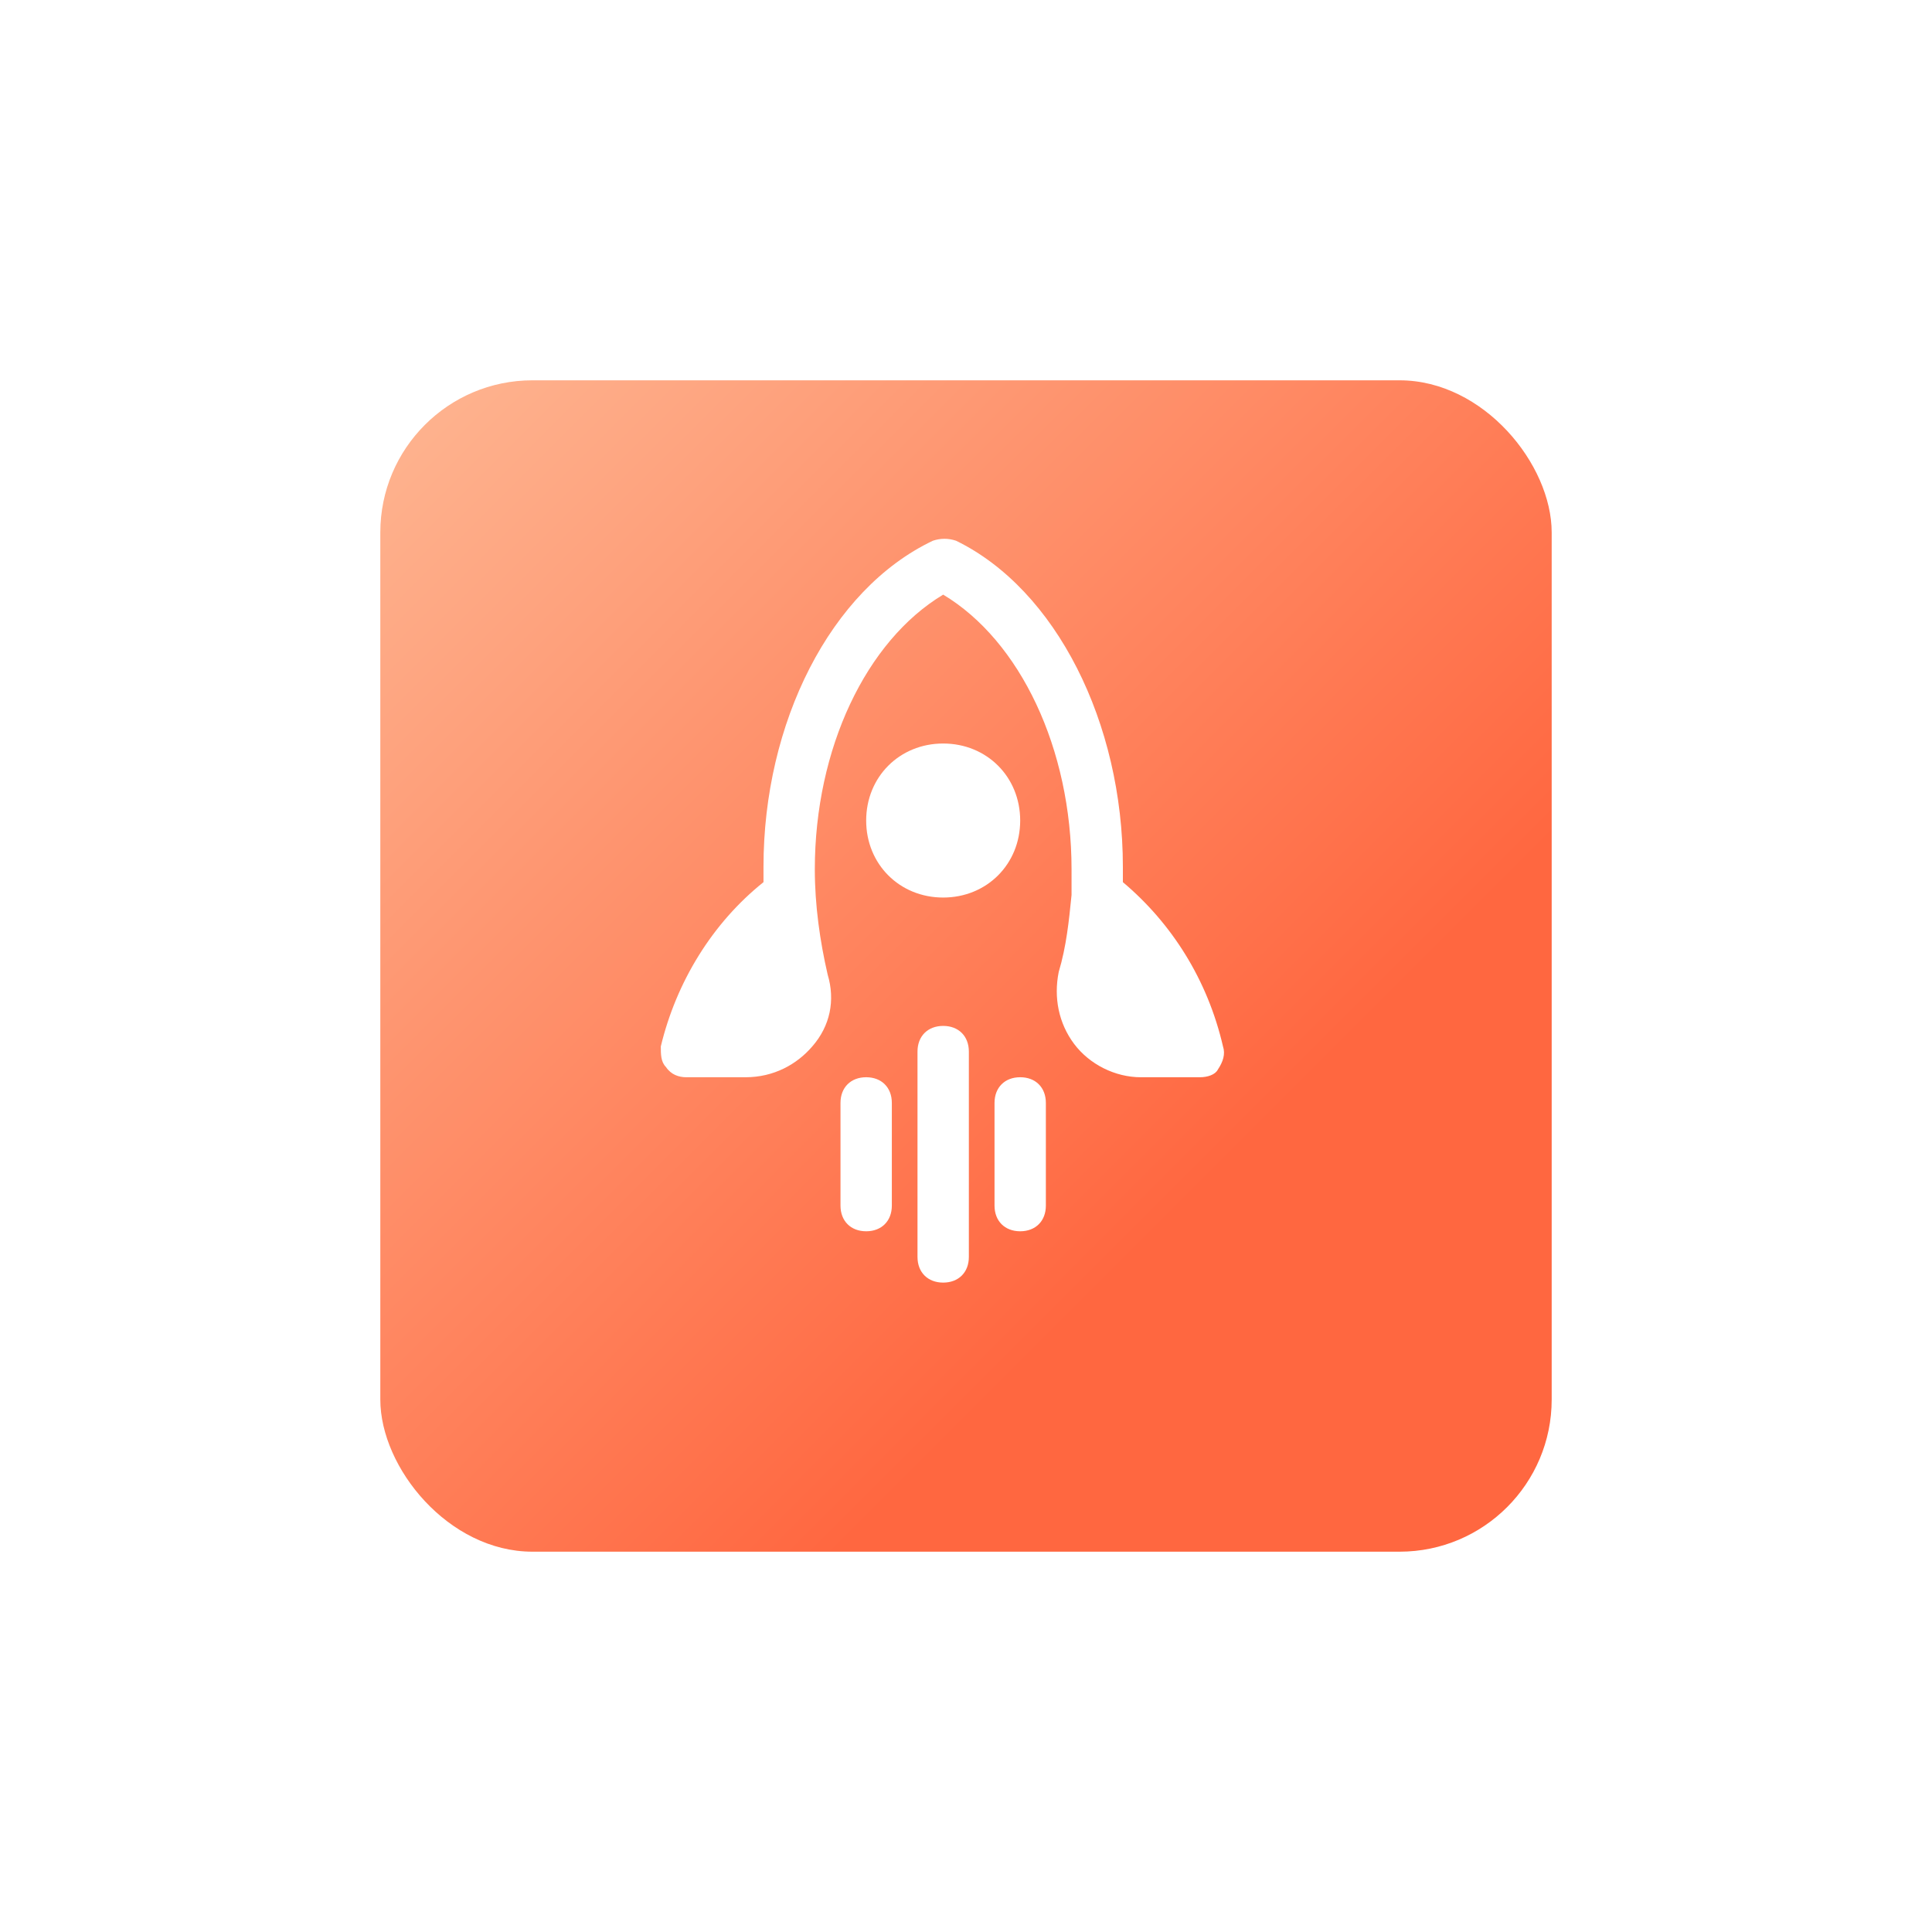 <?xml version="1.0" encoding="UTF-8"?> <svg xmlns="http://www.w3.org/2000/svg" width="127" height="127" viewBox="0 0 127 127" fill="none"><g filter="url(#filter0_d_4950_36483)"><rect x="23" y="21" width="77" height="77" rx="10" fill="url(#paint0_linear_4950_36483)"></rect></g><path d="M62 59C59.131 59 56.938 56.806 56.938 53.938C56.938 51.069 59.131 48.875 62 48.875C64.869 48.875 67.062 51.069 67.062 53.938C67.062 56.806 64.869 59 62 59Z" fill="white"></path><path d="M78.875 70.813H74.994C73.306 70.813 71.619 69.969 70.606 68.62C69.594 67.269 69.256 65.582 69.594 63.895C70.1 62.207 70.269 60.52 70.438 58.832V58.663C70.438 58.157 70.438 57.651 70.438 57.145C70.438 49.213 67.062 42.126 62 39.088C56.938 42.126 53.562 49.213 53.562 57.145C53.562 59.507 53.9 61.87 54.406 64.063C54.913 65.751 54.575 67.438 53.394 68.788C52.381 69.969 50.862 70.813 49.006 70.813H45.125C44.619 70.813 44.112 70.644 43.775 70.138C43.438 69.801 43.438 69.294 43.438 68.788C44.45 64.57 46.812 60.688 50.188 57.988C50.188 57.651 50.188 57.313 50.188 56.976C50.188 47.526 54.575 38.751 61.325 35.544C61.831 35.376 62.337 35.376 62.844 35.544C69.425 38.751 73.812 47.526 73.812 56.976C73.812 57.313 73.812 57.651 73.812 57.988C77.019 60.688 79.381 64.401 80.394 68.788C80.562 69.294 80.394 69.801 80.056 70.307C79.888 70.644 79.381 70.813 78.875 70.813Z" fill="white"></path><path d="M62 84.312C60.987 84.312 60.312 83.638 60.312 82.625V69.125C60.312 68.112 60.987 67.438 62 67.438C63.013 67.438 63.688 68.112 63.688 69.125V82.625C63.688 83.638 63.013 84.312 62 84.312Z" fill="white"></path><path d="M56.938 80.938C55.925 80.938 55.25 80.263 55.25 79.25V72.5C55.25 71.487 55.925 70.812 56.938 70.812C57.95 70.812 58.625 71.487 58.625 72.5V79.25C58.625 80.263 57.95 80.938 56.938 80.938Z" fill="white"></path><path d="M67.062 80.938C66.05 80.938 65.375 80.263 65.375 79.25V72.5C65.375 71.487 66.05 70.812 67.062 70.812C68.075 70.812 68.75 71.487 68.75 72.5V79.25C68.75 80.263 68.075 80.938 67.062 80.938Z" fill="white"></path><defs><filter id="filter0_d_4950_36483" x="0" y="0" width="127" height="127" filterUnits="userSpaceOnUse" color-interpolation-filters="sRGB"><feFlood flood-opacity="0" result="BackgroundImageFix"></feFlood><feColorMatrix in="SourceAlpha" type="matrix" values="0 0 0 0 0 0 0 0 0 0 0 0 0 0 0 0 0 0 127 0" result="hardAlpha"></feColorMatrix><feOffset dx="2" dy="4"></feOffset><feGaussianBlur stdDeviation="12.5"></feGaussianBlur><feComposite in2="hardAlpha" operator="out"></feComposite><feColorMatrix type="matrix" values="0 0 0 0 0.98 0 0 0 0 0.651 0 0 0 0 0.533 0 0 0 0.83 0"></feColorMatrix><feBlend mode="normal" in2="BackgroundImageFix" result="effect1_dropShadow_4950_36483"></feBlend><feBlend mode="normal" in="SourceGraphic" in2="effect1_dropShadow_4950_36483" result="shape"></feBlend></filter><linearGradient id="paint0_linear_4950_36483" x1="23" y1="21" x2="100" y2="98" gradientUnits="userSpaceOnUse"><stop stop-color="#FEB692"></stop><stop offset="0.696" stop-color="#FF6740"></stop></linearGradient></defs></svg> 